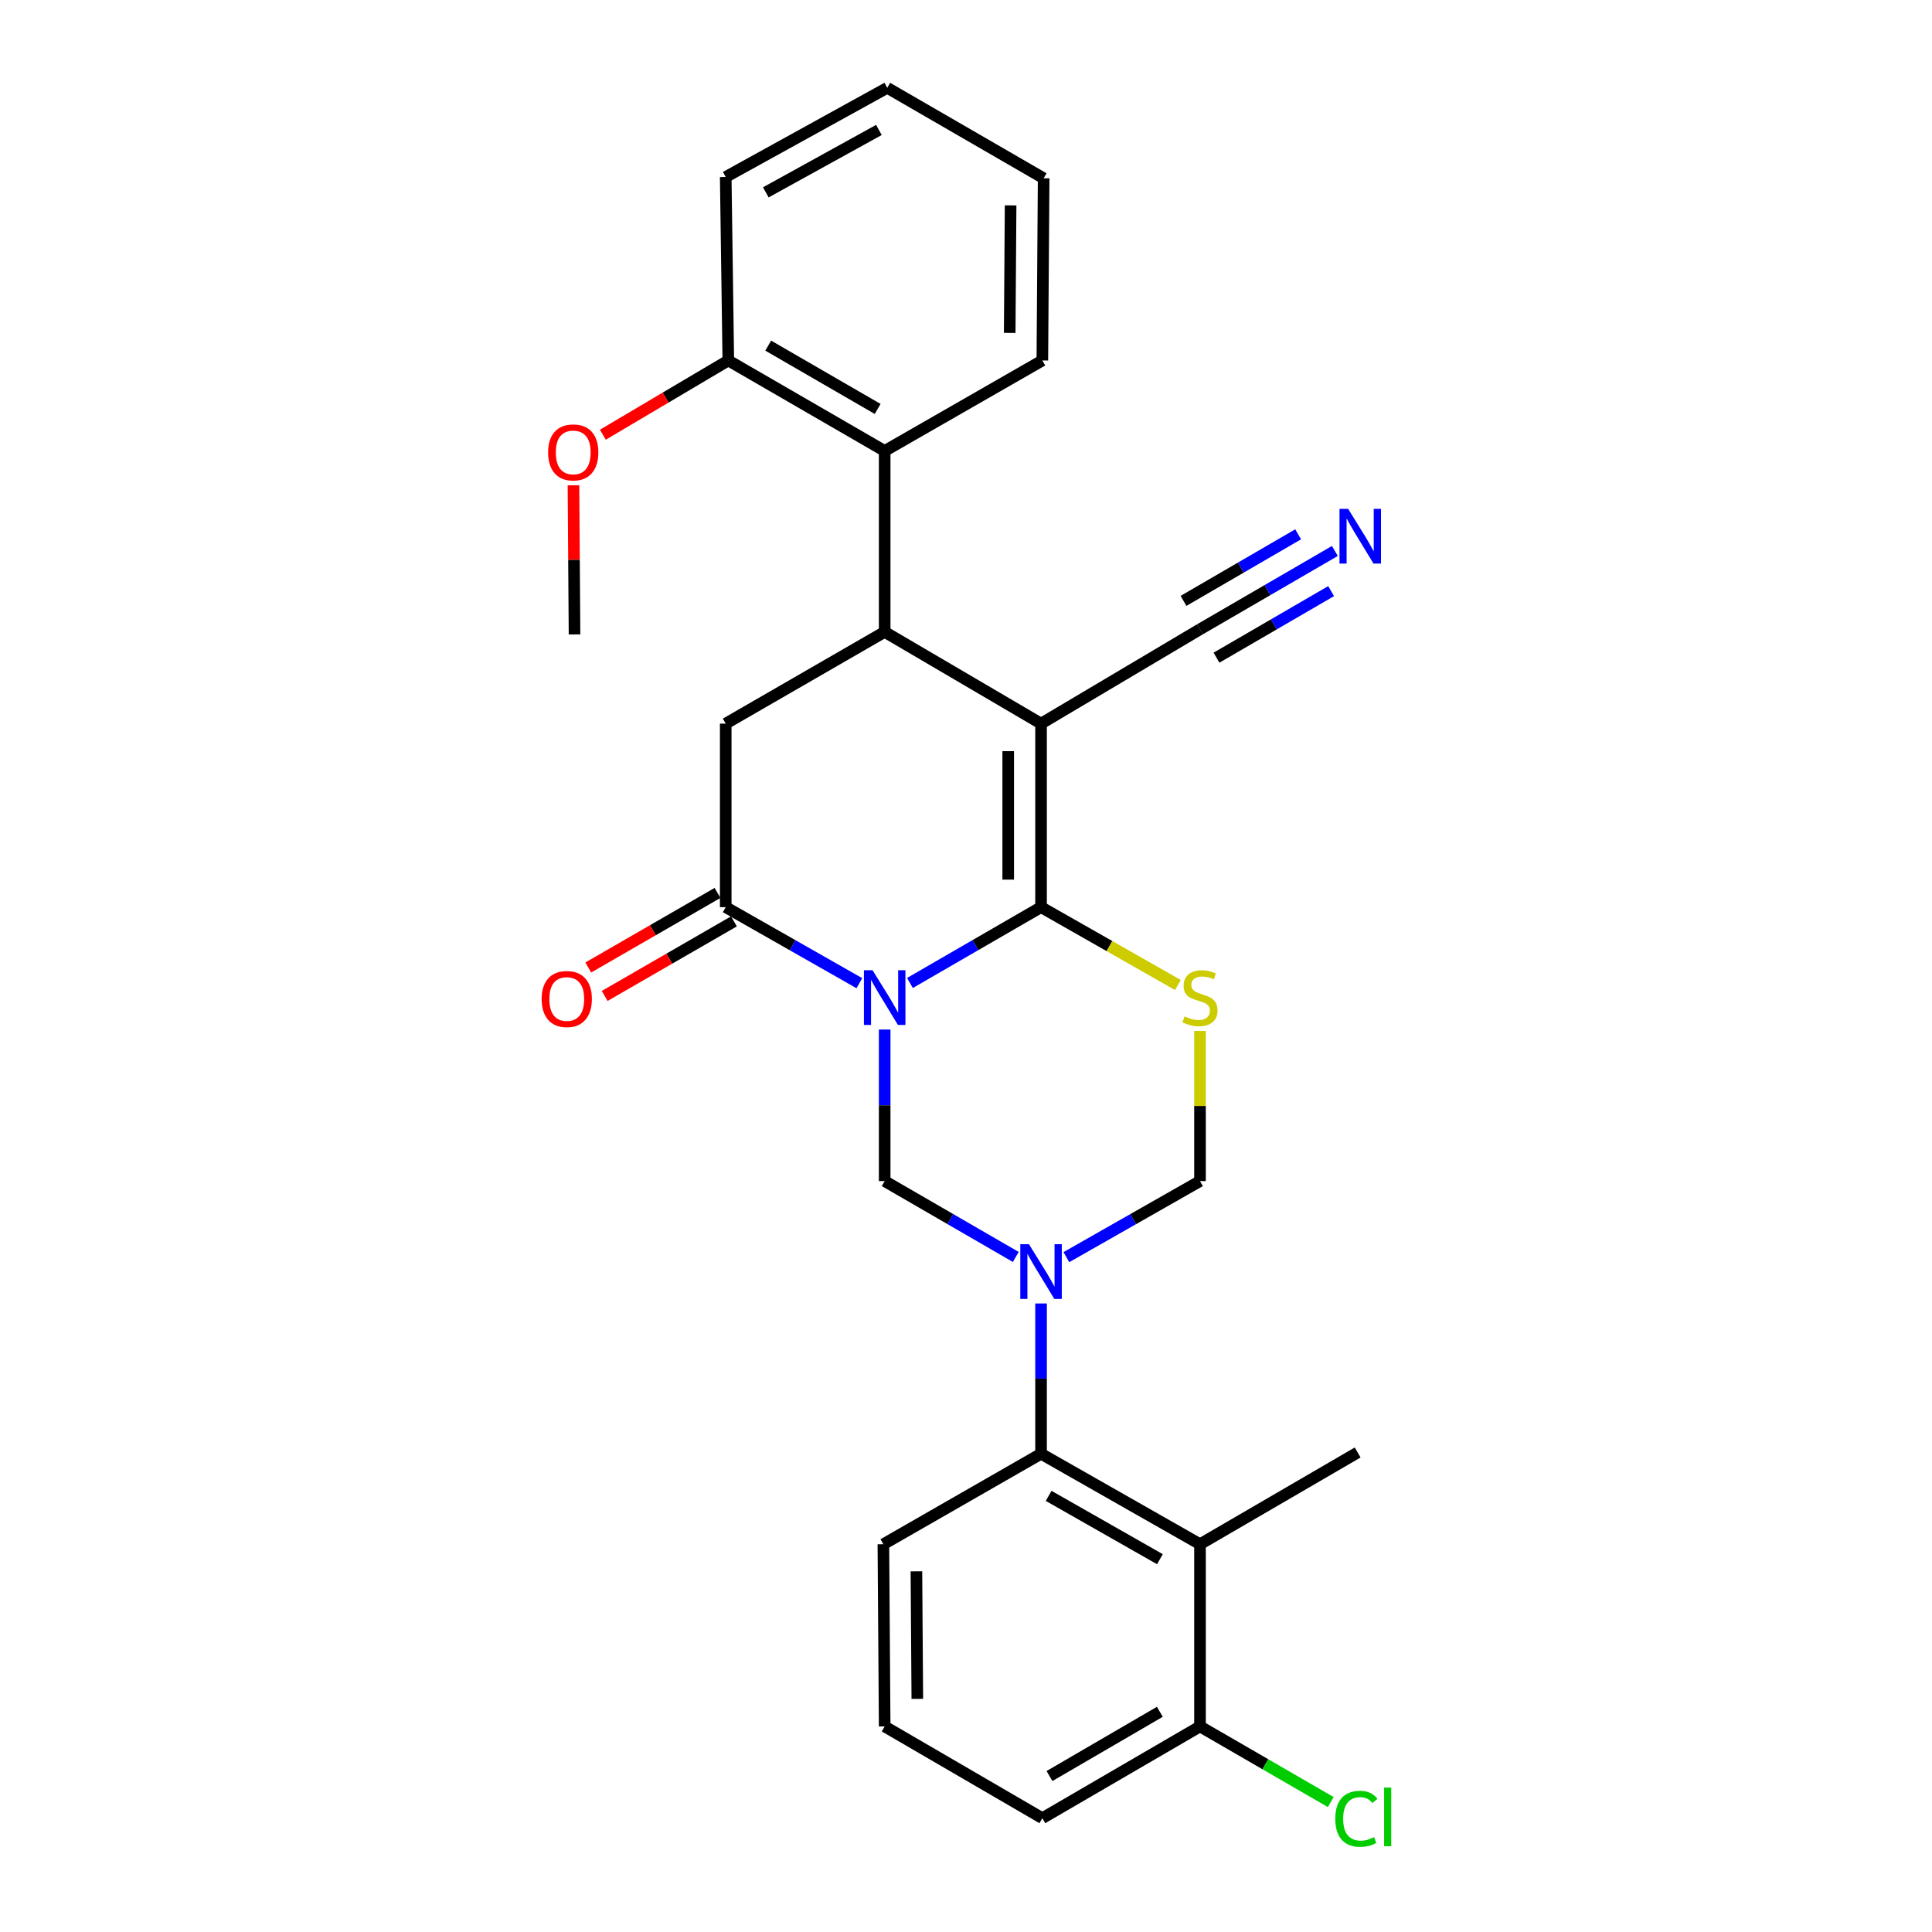 <?xml version='1.0' encoding='iso-8859-1'?>
<svg version='1.1' baseProfile='full'
              xmlns='http://www.w3.org/2000/svg'
                      xmlns:rdkit='http://www.rdkit.org/xml'
                      xmlns:xlink='http://www.w3.org/1999/xlink'
                  xml:space='preserve'
width='1000px' height='1000px' viewBox='0 0 1000 1000'>
<!-- END OF HEADER -->
<rect style='opacity:1.0;fill:#FFFFFF;stroke:none' width='1000' height='1000' x='0' y='0'> </rect>
<path class='bond-0' d='M 470.982,508.79 L 504.914,489.166' style='fill:none;fill-rule:evenodd;stroke:#0000FF;stroke-width:6px;stroke-linecap:butt;stroke-linejoin:miter;stroke-opacity:1' />
<path class='bond-0' d='M 504.914,489.166 L 538.846,469.541' style='fill:none;fill-rule:evenodd;stroke:#000000;stroke-width:6px;stroke-linecap:butt;stroke-linejoin:miter;stroke-opacity:1' />
<path class='bond-4' d='M 444.798,508.896 L 410.215,489.219' style='fill:none;fill-rule:evenodd;stroke:#0000FF;stroke-width:6px;stroke-linecap:butt;stroke-linejoin:miter;stroke-opacity:1' />
<path class='bond-4' d='M 410.215,489.219 L 375.631,469.541' style='fill:none;fill-rule:evenodd;stroke:#000000;stroke-width:6px;stroke-linecap:butt;stroke-linejoin:miter;stroke-opacity:1' />
<path class='bond-6' d='M 457.905,532.888 L 457.905,572.108' style='fill:none;fill-rule:evenodd;stroke:#0000FF;stroke-width:6px;stroke-linecap:butt;stroke-linejoin:miter;stroke-opacity:1' />
<path class='bond-6' d='M 457.905,572.108 L 457.905,611.328' style='fill:none;fill-rule:evenodd;stroke:#000000;stroke-width:6px;stroke-linecap:butt;stroke-linejoin:miter;stroke-opacity:1' />
<path class='bond-1' d='M 538.846,469.541 L 538.846,374.547' style='fill:none;fill-rule:evenodd;stroke:#000000;stroke-width:6px;stroke-linecap:butt;stroke-linejoin:miter;stroke-opacity:1' />
<path class='bond-1' d='M 521.848,455.292 L 521.848,388.797' style='fill:none;fill-rule:evenodd;stroke:#000000;stroke-width:6px;stroke-linecap:butt;stroke-linejoin:miter;stroke-opacity:1' />
<path class='bond-3' d='M 538.846,469.541 L 574.26,489.691' style='fill:none;fill-rule:evenodd;stroke:#000000;stroke-width:6px;stroke-linecap:butt;stroke-linejoin:miter;stroke-opacity:1' />
<path class='bond-3' d='M 574.26,489.691 L 609.673,509.841' style='fill:none;fill-rule:evenodd;stroke:#CCCC00;stroke-width:6px;stroke-linecap:butt;stroke-linejoin:miter;stroke-opacity:1' />
<path class='bond-11' d='M 538.846,374.547 L 621.119,325.714' style='fill:none;fill-rule:evenodd;stroke:#000000;stroke-width:6px;stroke-linecap:butt;stroke-linejoin:miter;stroke-opacity:1' />
<path class='bond-29' d='M 538.846,374.547 L 457.905,327.065' style='fill:none;fill-rule:evenodd;stroke:#000000;stroke-width:6px;stroke-linecap:butt;stroke-linejoin:miter;stroke-opacity:1' />
<path class='bond-2' d='M 525.768,650.593 L 491.836,630.961' style='fill:none;fill-rule:evenodd;stroke:#0000FF;stroke-width:6px;stroke-linecap:butt;stroke-linejoin:miter;stroke-opacity:1' />
<path class='bond-2' d='M 491.836,630.961 L 457.905,611.328' style='fill:none;fill-rule:evenodd;stroke:#000000;stroke-width:6px;stroke-linecap:butt;stroke-linejoin:miter;stroke-opacity:1' />
<path class='bond-7' d='M 538.846,674.677 L 538.846,713.571' style='fill:none;fill-rule:evenodd;stroke:#0000FF;stroke-width:6px;stroke-linecap:butt;stroke-linejoin:miter;stroke-opacity:1' />
<path class='bond-7' d='M 538.846,713.571 L 538.846,752.464' style='fill:none;fill-rule:evenodd;stroke:#000000;stroke-width:6px;stroke-linecap:butt;stroke-linejoin:miter;stroke-opacity:1' />
<path class='bond-9' d='M 551.953,650.699 L 586.536,631.014' style='fill:none;fill-rule:evenodd;stroke:#0000FF;stroke-width:6px;stroke-linecap:butt;stroke-linejoin:miter;stroke-opacity:1' />
<path class='bond-9' d='M 586.536,631.014 L 621.119,611.328' style='fill:none;fill-rule:evenodd;stroke:#000000;stroke-width:6px;stroke-linecap:butt;stroke-linejoin:miter;stroke-opacity:1' />
<path class='bond-28' d='M 621.119,533.608 L 621.119,572.468' style='fill:none;fill-rule:evenodd;stroke:#CCCC00;stroke-width:6px;stroke-linecap:butt;stroke-linejoin:miter;stroke-opacity:1' />
<path class='bond-28' d='M 621.119,572.468 L 621.119,611.328' style='fill:none;fill-rule:evenodd;stroke:#000000;stroke-width:6px;stroke-linecap:butt;stroke-linejoin:miter;stroke-opacity:1' />
<path class='bond-8' d='M 375.631,469.541 L 375.631,374.547' style='fill:none;fill-rule:evenodd;stroke:#000000;stroke-width:6px;stroke-linecap:butt;stroke-linejoin:miter;stroke-opacity:1' />
<path class='bond-14' d='M 371.384,462.179 L 337.935,481.476' style='fill:none;fill-rule:evenodd;stroke:#000000;stroke-width:6px;stroke-linecap:butt;stroke-linejoin:miter;stroke-opacity:1' />
<path class='bond-14' d='M 337.935,481.476 L 304.485,500.773' style='fill:none;fill-rule:evenodd;stroke:#FF0000;stroke-width:6px;stroke-linecap:butt;stroke-linejoin:miter;stroke-opacity:1' />
<path class='bond-14' d='M 379.879,476.903 L 346.429,496.2' style='fill:none;fill-rule:evenodd;stroke:#000000;stroke-width:6px;stroke-linecap:butt;stroke-linejoin:miter;stroke-opacity:1' />
<path class='bond-14' d='M 346.429,496.2 L 312.98,515.498' style='fill:none;fill-rule:evenodd;stroke:#FF0000;stroke-width:6px;stroke-linecap:butt;stroke-linejoin:miter;stroke-opacity:1' />
<path class='bond-5' d='M 457.905,327.065 L 375.631,374.547' style='fill:none;fill-rule:evenodd;stroke:#000000;stroke-width:6px;stroke-linecap:butt;stroke-linejoin:miter;stroke-opacity:1' />
<path class='bond-12' d='M 457.905,327.065 L 457.905,233.412' style='fill:none;fill-rule:evenodd;stroke:#000000;stroke-width:6px;stroke-linecap:butt;stroke-linejoin:miter;stroke-opacity:1' />
<path class='bond-10' d='M 538.846,752.464 L 621.119,799.286' style='fill:none;fill-rule:evenodd;stroke:#000000;stroke-width:6px;stroke-linecap:butt;stroke-linejoin:miter;stroke-opacity:1' />
<path class='bond-10' d='M 542.779,774.261 L 600.371,807.036' style='fill:none;fill-rule:evenodd;stroke:#000000;stroke-width:6px;stroke-linecap:butt;stroke-linejoin:miter;stroke-opacity:1' />
<path class='bond-18' d='M 538.846,752.464 L 457.234,799.286' style='fill:none;fill-rule:evenodd;stroke:#000000;stroke-width:6px;stroke-linecap:butt;stroke-linejoin:miter;stroke-opacity:1' />
<path class='bond-15' d='M 621.119,799.286 L 621.119,893.6' style='fill:none;fill-rule:evenodd;stroke:#000000;stroke-width:6px;stroke-linecap:butt;stroke-linejoin:miter;stroke-opacity:1' />
<path class='bond-19' d='M 621.119,799.286 L 702.722,751.803' style='fill:none;fill-rule:evenodd;stroke:#000000;stroke-width:6px;stroke-linecap:butt;stroke-linejoin:miter;stroke-opacity:1' />
<path class='bond-13' d='M 621.119,325.714 L 656.022,305.447' style='fill:none;fill-rule:evenodd;stroke:#000000;stroke-width:6px;stroke-linecap:butt;stroke-linejoin:miter;stroke-opacity:1' />
<path class='bond-13' d='M 656.022,305.447 L 690.925,285.18' style='fill:none;fill-rule:evenodd;stroke:#0000FF;stroke-width:6px;stroke-linecap:butt;stroke-linejoin:miter;stroke-opacity:1' />
<path class='bond-13' d='M 629.655,340.414 L 659.323,323.187' style='fill:none;fill-rule:evenodd;stroke:#000000;stroke-width:6px;stroke-linecap:butt;stroke-linejoin:miter;stroke-opacity:1' />
<path class='bond-13' d='M 659.323,323.187 L 688.99,305.96' style='fill:none;fill-rule:evenodd;stroke:#0000FF;stroke-width:6px;stroke-linecap:butt;stroke-linejoin:miter;stroke-opacity:1' />
<path class='bond-13' d='M 612.584,311.014 L 642.251,293.787' style='fill:none;fill-rule:evenodd;stroke:#000000;stroke-width:6px;stroke-linecap:butt;stroke-linejoin:miter;stroke-opacity:1' />
<path class='bond-13' d='M 642.251,293.787 L 671.919,276.56' style='fill:none;fill-rule:evenodd;stroke:#0000FF;stroke-width:6px;stroke-linecap:butt;stroke-linejoin:miter;stroke-opacity:1' />
<path class='bond-16' d='M 457.905,233.412 L 376.972,186.581' style='fill:none;fill-rule:evenodd;stroke:#000000;stroke-width:6px;stroke-linecap:butt;stroke-linejoin:miter;stroke-opacity:1' />
<path class='bond-16' d='M 454.278,211.674 L 397.626,178.892' style='fill:none;fill-rule:evenodd;stroke:#000000;stroke-width:6px;stroke-linecap:butt;stroke-linejoin:miter;stroke-opacity:1' />
<path class='bond-21' d='M 457.905,233.412 L 539.517,186.581' style='fill:none;fill-rule:evenodd;stroke:#000000;stroke-width:6px;stroke-linecap:butt;stroke-linejoin:miter;stroke-opacity:1' />
<path class='bond-17' d='M 621.119,893.6 L 654.961,913.176' style='fill:none;fill-rule:evenodd;stroke:#000000;stroke-width:6px;stroke-linecap:butt;stroke-linejoin:miter;stroke-opacity:1' />
<path class='bond-17' d='M 654.961,913.176 L 688.803,932.752' style='fill:none;fill-rule:evenodd;stroke:#00CC00;stroke-width:6px;stroke-linecap:butt;stroke-linejoin:miter;stroke-opacity:1' />
<path class='bond-30' d='M 621.119,893.6 L 539.517,941.092' style='fill:none;fill-rule:evenodd;stroke:#000000;stroke-width:6px;stroke-linecap:butt;stroke-linejoin:miter;stroke-opacity:1' />
<path class='bond-30' d='M 600.329,886.032 L 543.207,919.276' style='fill:none;fill-rule:evenodd;stroke:#000000;stroke-width:6px;stroke-linecap:butt;stroke-linejoin:miter;stroke-opacity:1' />
<path class='bond-20' d='M 376.972,186.581 L 344.503,205.795' style='fill:none;fill-rule:evenodd;stroke:#000000;stroke-width:6px;stroke-linecap:butt;stroke-linejoin:miter;stroke-opacity:1' />
<path class='bond-20' d='M 344.503,205.795 L 312.033,225.01' style='fill:none;fill-rule:evenodd;stroke:#FF0000;stroke-width:6px;stroke-linecap:butt;stroke-linejoin:miter;stroke-opacity:1' />
<path class='bond-24' d='M 376.972,186.581 L 375.631,91.606' style='fill:none;fill-rule:evenodd;stroke:#000000;stroke-width:6px;stroke-linecap:butt;stroke-linejoin:miter;stroke-opacity:1' />
<path class='bond-22' d='M 457.234,799.286 L 457.905,893.6' style='fill:none;fill-rule:evenodd;stroke:#000000;stroke-width:6px;stroke-linecap:butt;stroke-linejoin:miter;stroke-opacity:1' />
<path class='bond-22' d='M 474.333,813.312 L 474.802,879.332' style='fill:none;fill-rule:evenodd;stroke:#000000;stroke-width:6px;stroke-linecap:butt;stroke-linejoin:miter;stroke-opacity:1' />
<path class='bond-25' d='M 296.823,251.2 L 297.097,289.793' style='fill:none;fill-rule:evenodd;stroke:#FF0000;stroke-width:6px;stroke-linecap:butt;stroke-linejoin:miter;stroke-opacity:1' />
<path class='bond-25' d='M 297.097,289.793 L 297.372,328.387' style='fill:none;fill-rule:evenodd;stroke:#000000;stroke-width:6px;stroke-linecap:butt;stroke-linejoin:miter;stroke-opacity:1' />
<path class='bond-26' d='M 539.517,186.581 L 540.187,92.276' style='fill:none;fill-rule:evenodd;stroke:#000000;stroke-width:6px;stroke-linecap:butt;stroke-linejoin:miter;stroke-opacity:1' />
<path class='bond-26' d='M 522.619,172.314 L 523.088,106.301' style='fill:none;fill-rule:evenodd;stroke:#000000;stroke-width:6px;stroke-linecap:butt;stroke-linejoin:miter;stroke-opacity:1' />
<path class='bond-23' d='M 457.905,893.6 L 539.517,941.092' style='fill:none;fill-rule:evenodd;stroke:#000000;stroke-width:6px;stroke-linecap:butt;stroke-linejoin:miter;stroke-opacity:1' />
<path class='bond-31' d='M 375.631,91.606 L 459.246,45.455' style='fill:none;fill-rule:evenodd;stroke:#000000;stroke-width:6px;stroke-linecap:butt;stroke-linejoin:miter;stroke-opacity:1' />
<path class='bond-31' d='M 396.388,99.565 L 454.918,67.259' style='fill:none;fill-rule:evenodd;stroke:#000000;stroke-width:6px;stroke-linecap:butt;stroke-linejoin:miter;stroke-opacity:1' />
<path class='bond-27' d='M 540.187,92.276 L 459.246,45.455' style='fill:none;fill-rule:evenodd;stroke:#000000;stroke-width:6px;stroke-linecap:butt;stroke-linejoin:miter;stroke-opacity:1' />
<path  class='atom-0' d='M 451.645 502.194
L 460.925 517.194
Q 461.845 518.674, 463.325 521.354
Q 464.805 524.034, 464.885 524.194
L 464.885 502.194
L 468.645 502.194
L 468.645 530.514
L 464.765 530.514
L 454.805 514.114
Q 453.645 512.194, 452.405 509.994
Q 451.205 507.794, 450.845 507.114
L 450.845 530.514
L 447.165 530.514
L 447.165 502.194
L 451.645 502.194
' fill='#0000FF'/>
<path  class='atom-3' d='M 532.586 644
L 541.866 659
Q 542.786 660.48, 544.266 663.16
Q 545.746 665.84, 545.826 666
L 545.826 644
L 549.586 644
L 549.586 672.32
L 545.706 672.32
L 535.746 655.92
Q 534.586 654, 533.346 651.8
Q 532.146 649.6, 531.786 648.92
L 531.786 672.32
L 528.106 672.32
L 528.106 644
L 532.586 644
' fill='#0000FF'/>
<path  class='atom-4' d='M 613.119 526.074
Q 613.439 526.194, 614.759 526.754
Q 616.079 527.314, 617.519 527.674
Q 618.999 527.994, 620.439 527.994
Q 623.119 527.994, 624.679 526.714
Q 626.239 525.394, 626.239 523.114
Q 626.239 521.554, 625.439 520.594
Q 624.679 519.634, 623.479 519.114
Q 622.279 518.594, 620.279 517.994
Q 617.759 517.234, 616.239 516.514
Q 614.759 515.794, 613.679 514.274
Q 612.639 512.754, 612.639 510.194
Q 612.639 506.634, 615.039 504.434
Q 617.479 502.234, 622.279 502.234
Q 625.559 502.234, 629.279 503.794
L 628.359 506.874
Q 624.959 505.474, 622.399 505.474
Q 619.639 505.474, 618.119 506.634
Q 616.599 507.754, 616.639 509.714
Q 616.639 511.234, 617.399 512.154
Q 618.199 513.074, 619.319 513.594
Q 620.479 514.114, 622.399 514.714
Q 624.959 515.514, 626.479 516.314
Q 627.999 517.114, 629.079 518.754
Q 630.199 520.354, 630.199 523.114
Q 630.199 527.034, 627.559 529.154
Q 624.959 531.234, 620.599 531.234
Q 618.079 531.234, 616.159 530.674
Q 614.279 530.154, 612.039 529.234
L 613.119 526.074
' fill='#CCCC00'/>
<path  class='atom-14' d='M 697.803 263.392
L 707.083 278.392
Q 708.003 279.872, 709.483 282.552
Q 710.963 285.232, 711.043 285.392
L 711.043 263.392
L 714.803 263.392
L 714.803 291.712
L 710.923 291.712
L 700.963 275.312
Q 699.803 273.392, 698.563 271.192
Q 697.363 268.992, 697.003 268.312
L 697.003 291.712
L 693.323 291.712
L 693.323 263.392
L 697.803 263.392
' fill='#0000FF'/>
<path  class='atom-15' d='M 280.358 517.085
Q 280.358 510.285, 283.718 506.485
Q 287.078 502.685, 293.358 502.685
Q 299.638 502.685, 302.998 506.485
Q 306.358 510.285, 306.358 517.085
Q 306.358 523.965, 302.958 527.885
Q 299.558 531.765, 293.358 531.765
Q 287.118 531.765, 283.718 527.885
Q 280.358 524.005, 280.358 517.085
M 293.358 528.565
Q 297.678 528.565, 299.998 525.685
Q 302.358 522.765, 302.358 517.085
Q 302.358 511.525, 299.998 508.725
Q 297.678 505.885, 293.358 505.885
Q 289.038 505.885, 286.678 508.685
Q 284.358 511.485, 284.358 517.085
Q 284.358 522.805, 286.678 525.685
Q 289.038 528.565, 293.358 528.565
' fill='#FF0000'/>
<path  class='atom-18' d='M 691.141 941.401
Q 691.141 934.361, 694.421 930.681
Q 697.741 926.961, 704.021 926.961
Q 709.861 926.961, 712.981 931.081
L 710.341 933.241
Q 708.061 930.241, 704.021 930.241
Q 699.741 930.241, 697.461 933.121
Q 695.221 935.961, 695.221 941.401
Q 695.221 947.001, 697.541 949.881
Q 699.901 952.761, 704.461 952.761
Q 707.581 952.761, 711.221 950.881
L 712.341 953.881
Q 710.861 954.841, 708.621 955.401
Q 706.381 955.961, 703.901 955.961
Q 697.741 955.961, 694.421 952.201
Q 691.141 948.441, 691.141 941.401
' fill='#00CC00'/>
<path  class='atom-18' d='M 716.421 925.241
L 720.101 925.241
L 720.101 955.601
L 716.421 955.601
L 716.421 925.241
' fill='#00CC00'/>
<path  class='atom-21' d='M 283.701 234.162
Q 283.701 227.362, 287.061 223.562
Q 290.421 219.762, 296.701 219.762
Q 302.981 219.762, 306.341 223.562
Q 309.701 227.362, 309.701 234.162
Q 309.701 241.042, 306.301 244.962
Q 302.901 248.842, 296.701 248.842
Q 290.461 248.842, 287.061 244.962
Q 283.701 241.082, 283.701 234.162
M 296.701 245.642
Q 301.021 245.642, 303.341 242.762
Q 305.701 239.842, 305.701 234.162
Q 305.701 228.602, 303.341 225.802
Q 301.021 222.962, 296.701 222.962
Q 292.381 222.962, 290.021 225.762
Q 287.701 228.562, 287.701 234.162
Q 287.701 239.882, 290.021 242.762
Q 292.381 245.642, 296.701 245.642
' fill='#FF0000'/>
</svg>
